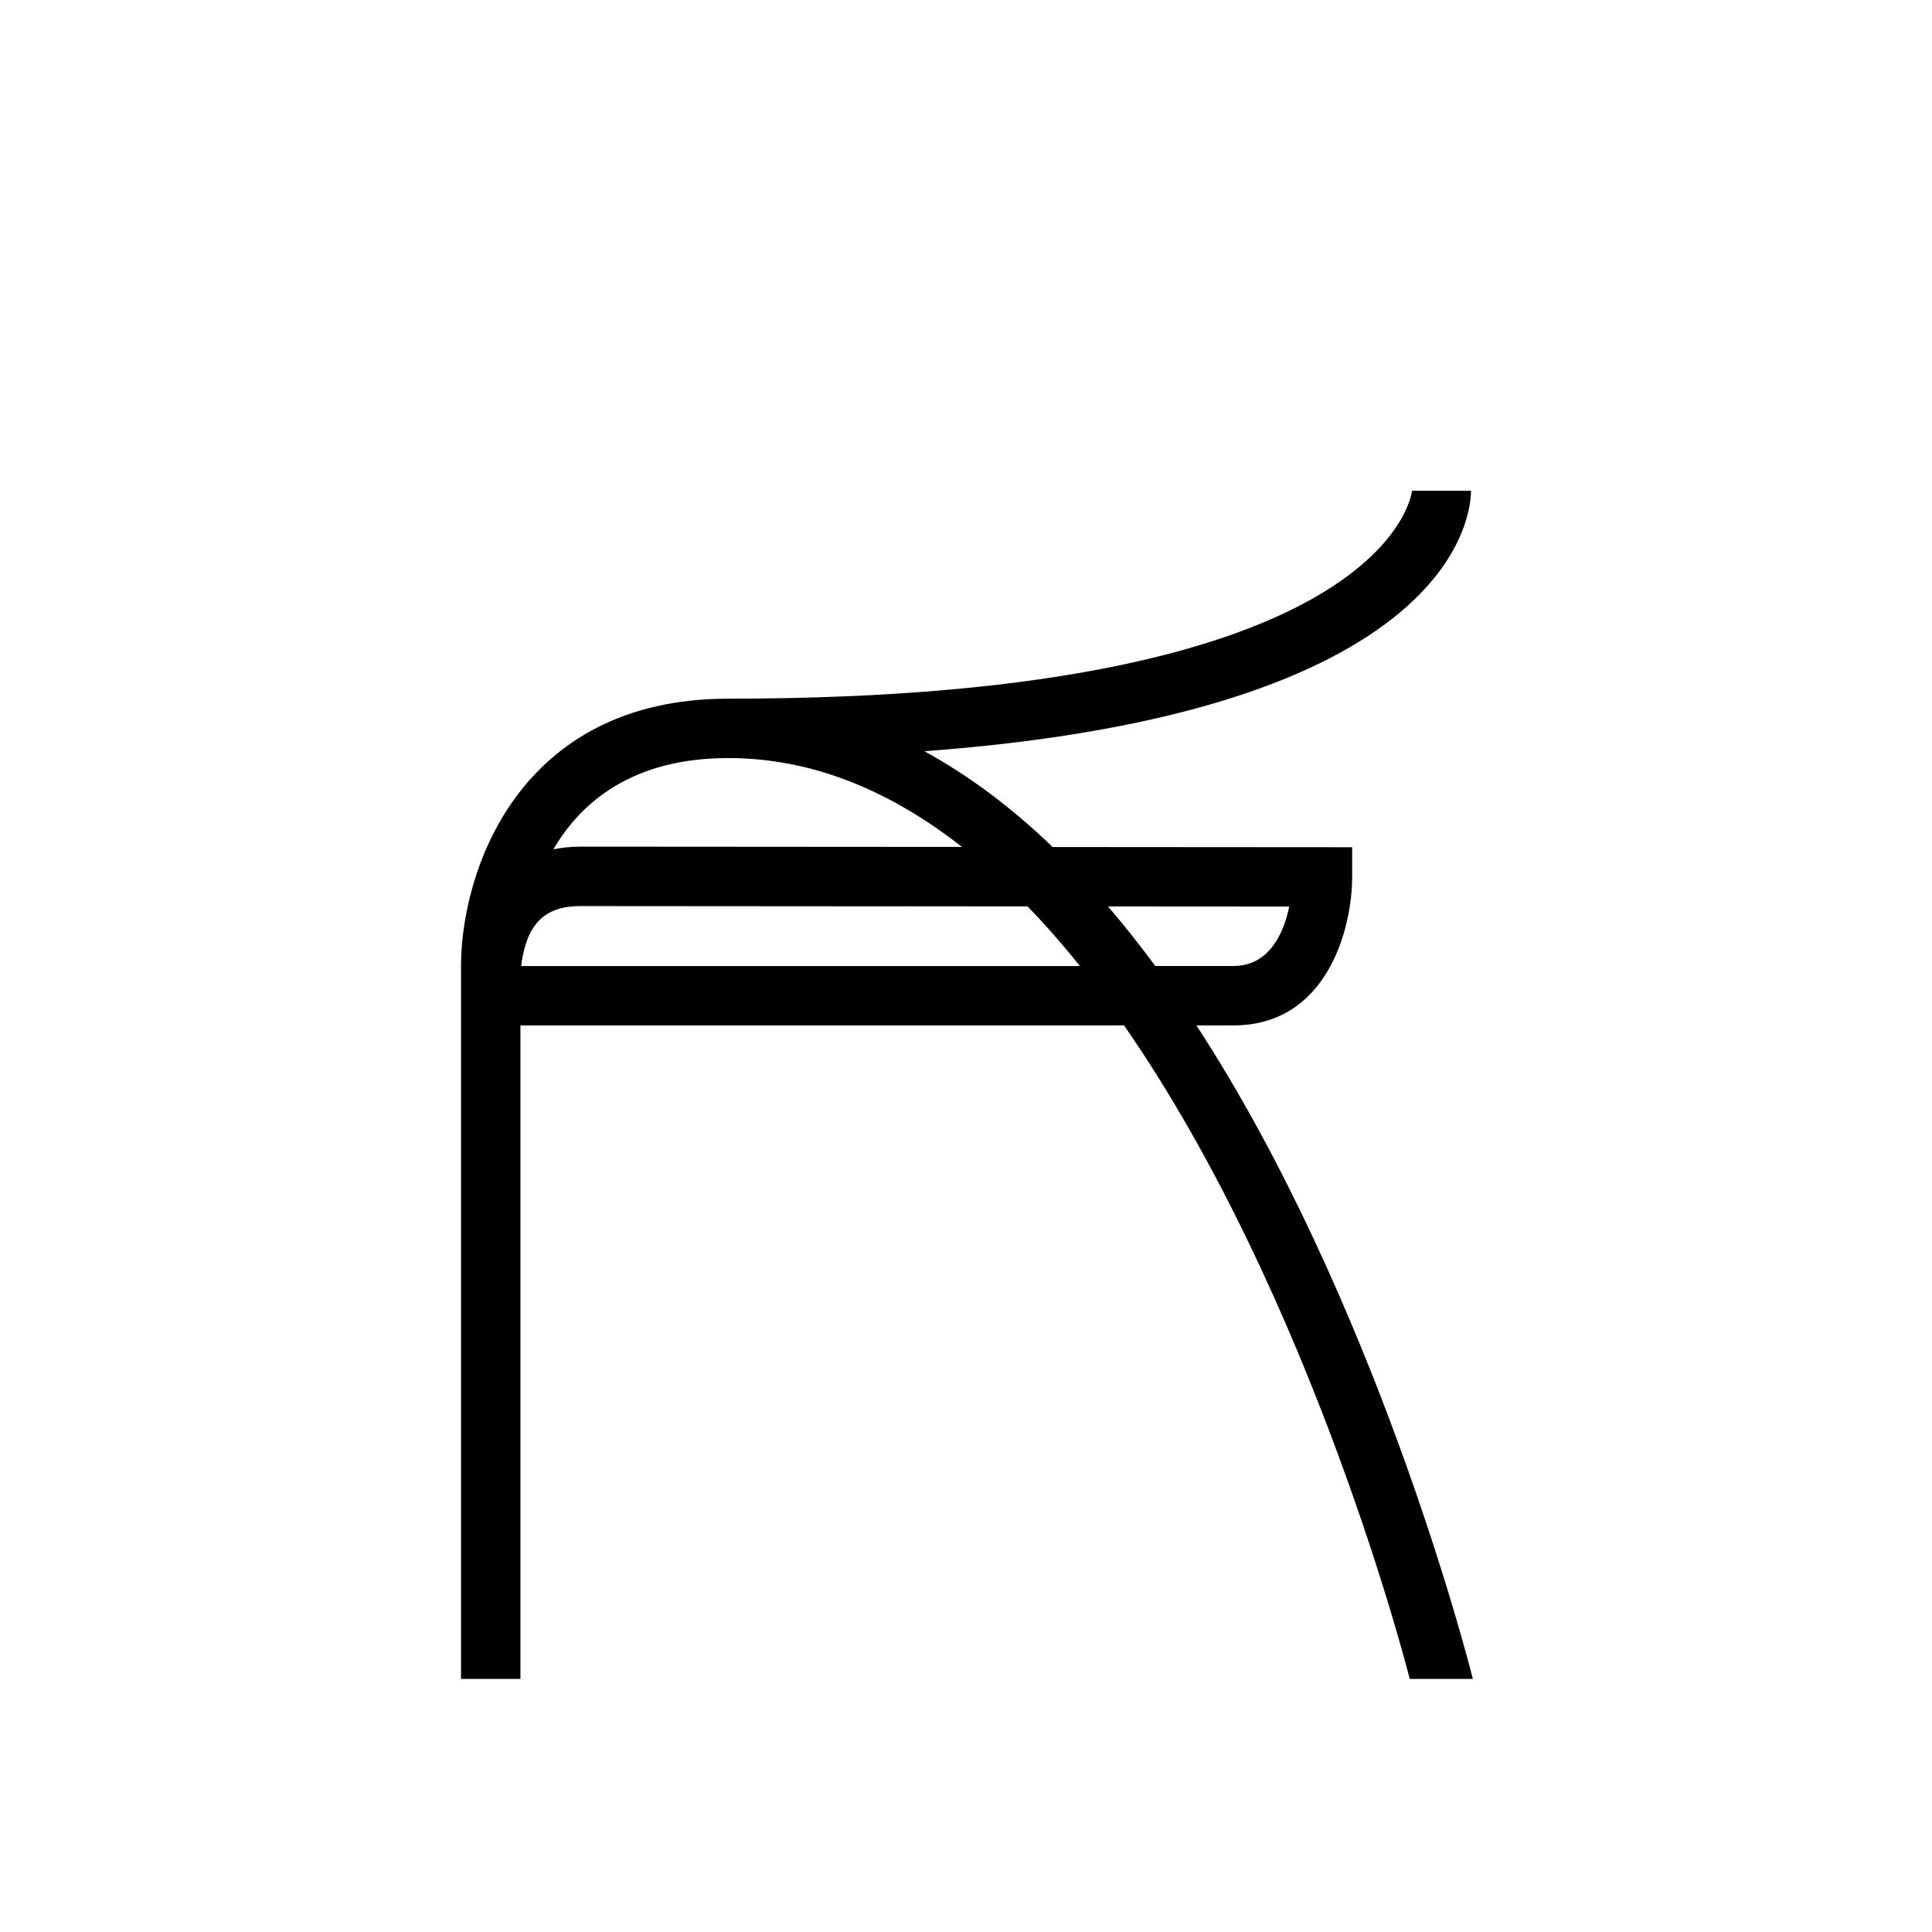 <?xml version="1.0" encoding="UTF-8"?>
<!-- Uploaded to: SVG Repo, www.svgrepo.com, Generator: SVG Repo Mixer Tools -->
<svg fill="#000000" width="800px" height="800px" version="1.1" viewBox="144 144 512 512" xmlns="http://www.w3.org/2000/svg">
 <path d="m533.82 274.05h-15.617s-5.125 55.105-181.18 55.105c-56.039 0-70.848 46.344-70.848 70.848v3.961c0 0.402-0.008 0.805 0 1.156v183.81h15.742v-173.18h159.97c50.027 72.094 75.312 171.61 75.707 173.18h16.727c-1.582-6.352-26.047-100.76-73.258-173.18h9.785c24.906 0 31.488-25.75 31.488-39.359v-7.863l-79.383-0.055c-10.539-10.18-21.883-18.773-33.977-25.387 140.3-10.379 144.85-62.508 144.85-69.031zm-251.7 125.95c0.449-3.969 1.637-8.582 4.383-11.676 2.512-2.824 6.203-4.203 11.312-4.203l118.51 0.086c4.785 4.945 9.406 10.234 13.871 15.801h-148.08zm203.55-15.754c-1.445 6.879-5.188 15.754-14.828 15.754h-20.68c-4.023-5.457-8.195-10.73-12.516-15.785zm-86.738-15.805-101.14-0.07c-2.629 0-4.977 0.277-7.148 0.707 7.383-12.566 20.988-24.184 46.375-24.184 22.727 0 43.367 9.02 61.914 23.547z"/>
</svg>